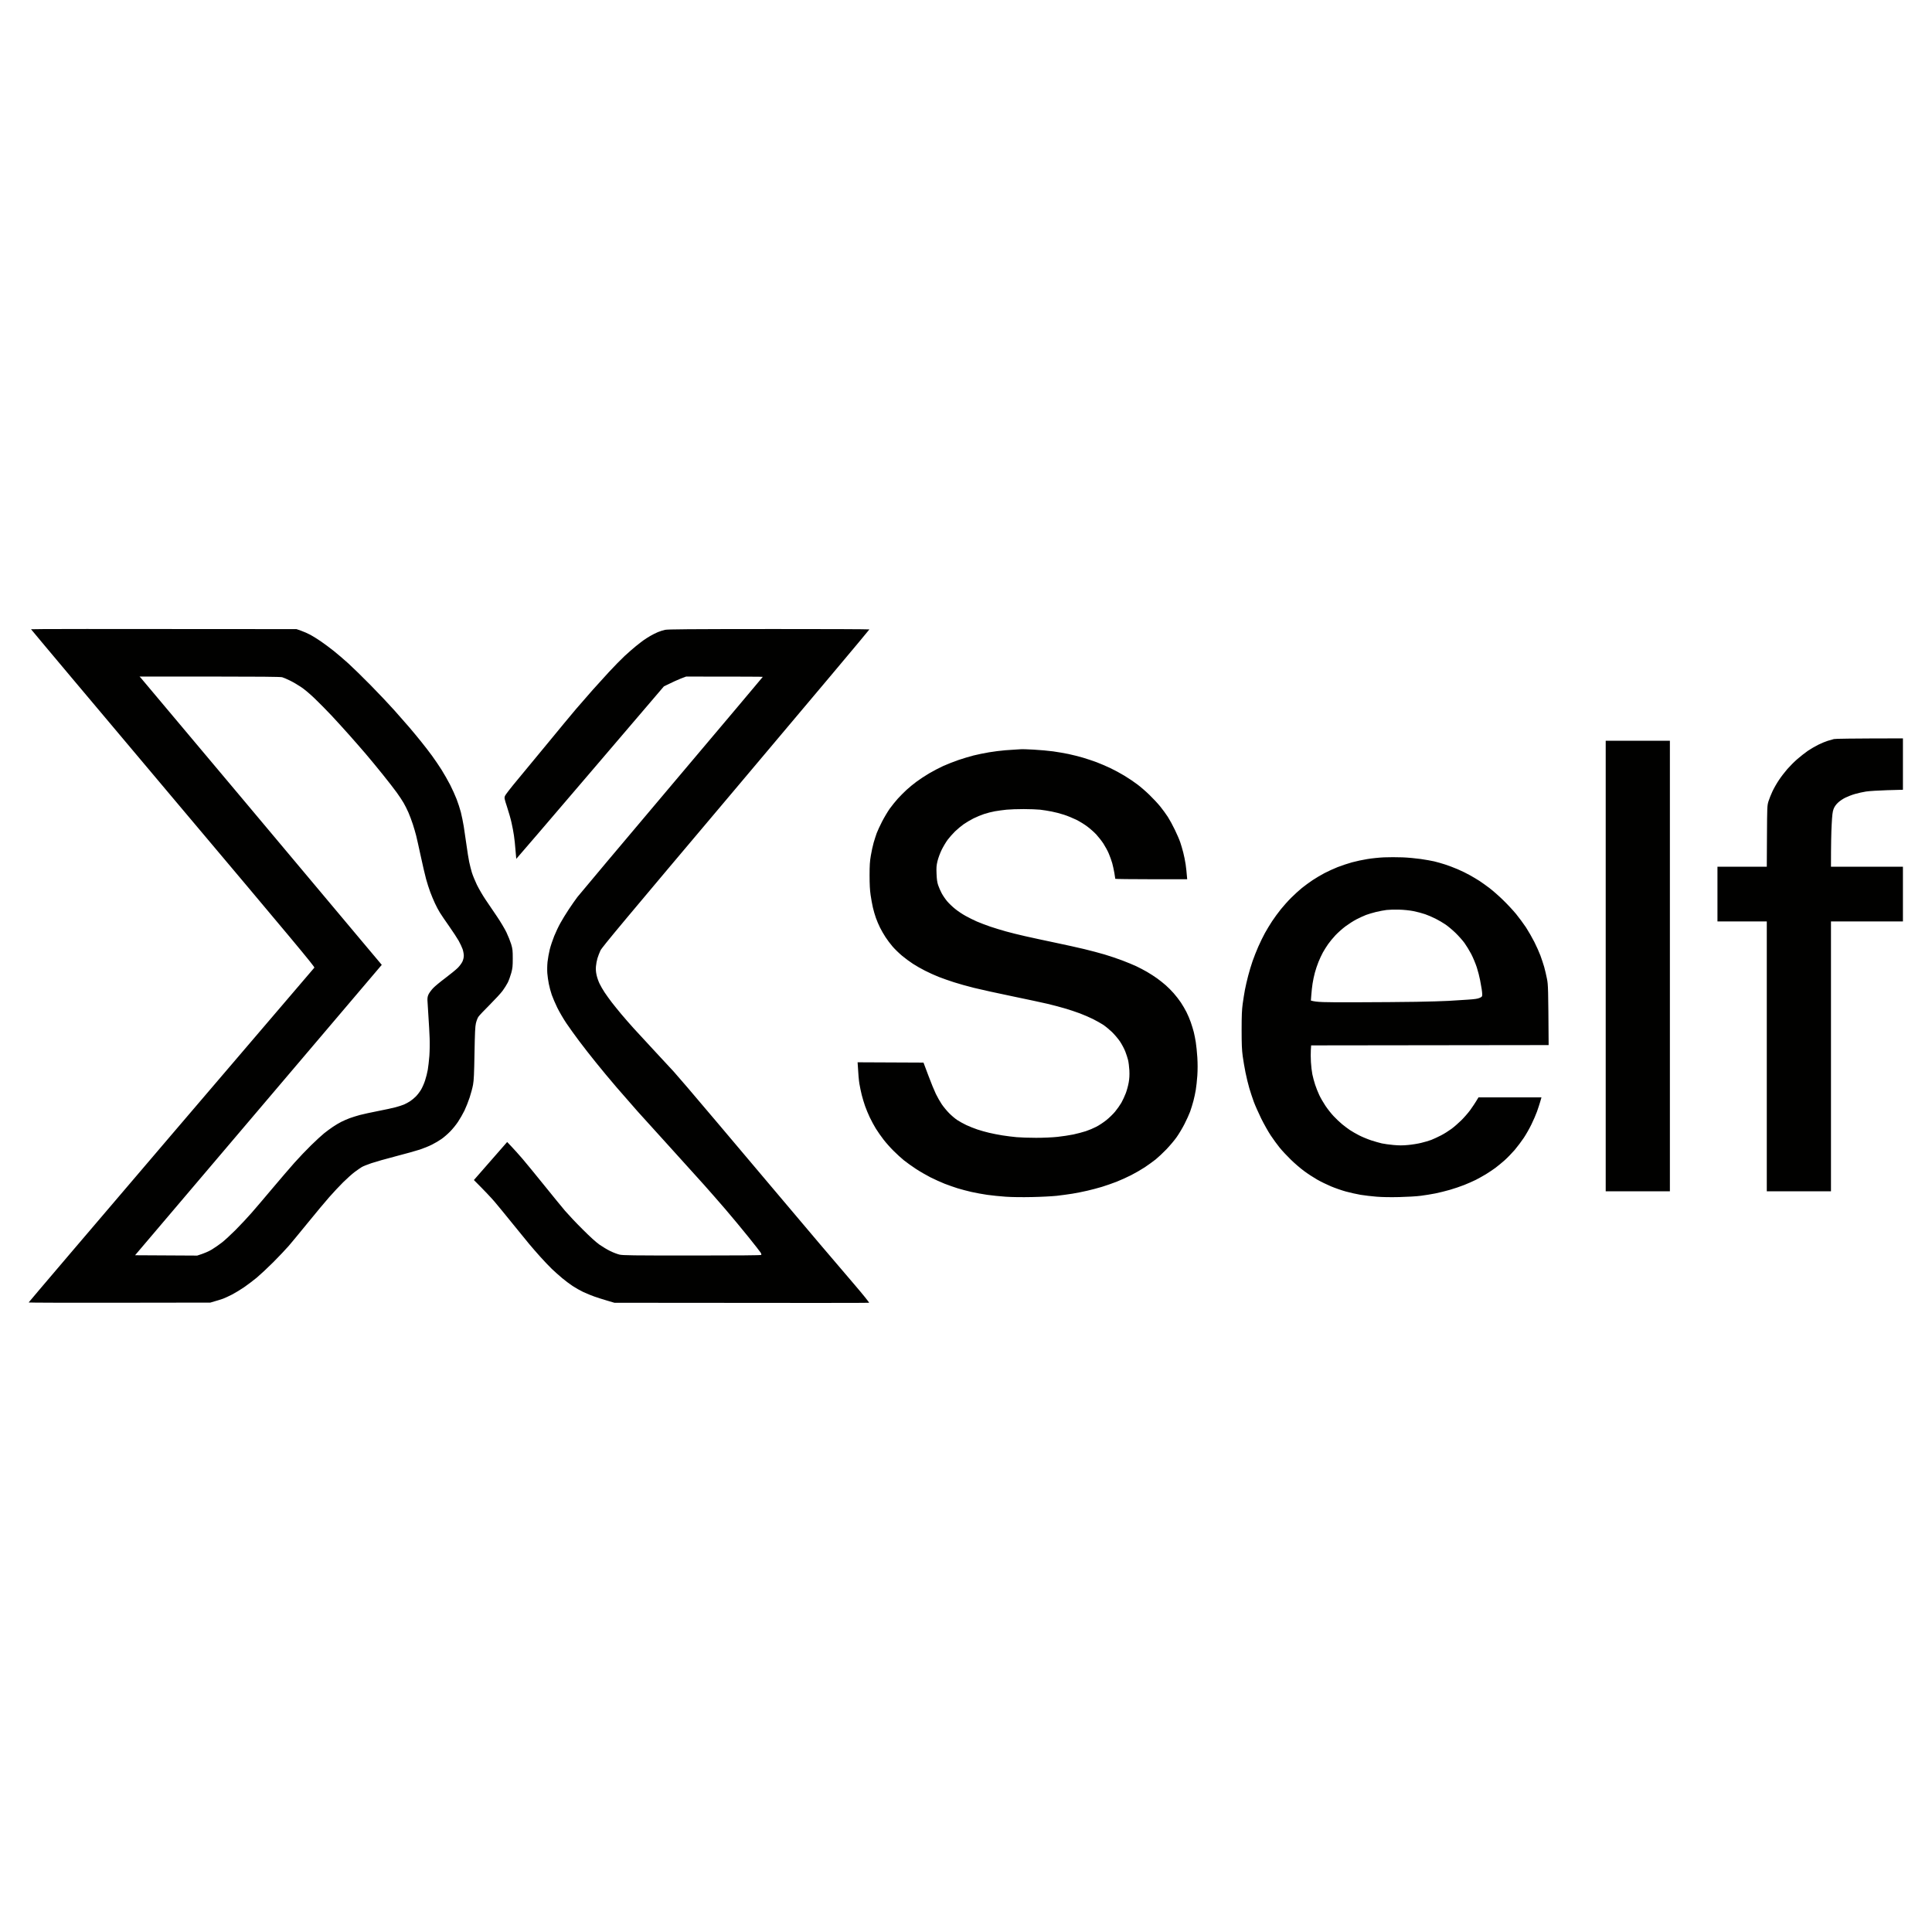 <svg version="1.2" xmlns="http://www.w3.org/2000/svg" viewBox="0 0 4500 4500" width="4500" height="4500">
	<title>xself logo-4</title>
	<style>
		.s0 { fill: #010100 } 
	</style>
	<g id="Background">
		<path id="Path 1" fill-rule="evenodd" class="s0" d="m690.5 1465.3l11.1 3.9c6.1 2.1 15.8 6.4 21.5 9.5 5.7 3.1 16.6 9.9 24.2 15.1 7.6 5.2 21.1 15.2 30 22.3 8.8 7.1 24.1 20.1 33.9 29 9.8 8.9 33.1 31.6 51.7 50.5 18.7 19 43.6 45.4 55.5 58.7 11.9 13.3 27.4 31.1 34.6 39.4 7.2 8.4 19.6 23.4 27.6 33.3 8 9.9 19.5 24.8 25.6 33.2 6.1 8.4 16.1 23 22.1 32.5 6 9.6 15.1 25.5 20.2 35.4 5 9.9 11.8 24.8 15 33.2 3.3 8.4 7.7 22.1 9.9 30.4 2.1 8.4 5.2 23.4 6.8 33.3 1.5 9.9 4.4 29.5 6.4 43.6 1.9 14.1 4.7 31.5 6.2 38.8 1.5 7.2 4.4 18.4 6.3 24.9 2 6.4 7.2 19.2 11.6 28.4 4.5 9.1 13.3 24.4 19.7 33.9 6.4 9.5 18.4 27.3 26.7 39.4 8.3 12.2 18.3 29 22.4 37.4 4 8.4 9 20.9 11.1 27.7 3.3 11.1 3.7 14.8 3.7 33.2 0 18-0.4 22.6-3.5 34-2 7.2-5.6 17.2-8 22.1-2.5 5-8 13.7-12.2 19.4-4.2 5.7-17.9 20.5-30.3 32.9-12.5 12.4-24.2 24.8-26.1 27.7-1.9 2.8-4.4 9.5-5.7 14.9-1.8 7.7-2.4 22-3.3 69.9-0.8 47.9-1.5 62.9-3.4 73.4-1.3 7.2-4.9 20.6-7.9 29.7-3 9.2-8.5 22.9-12.1 30.5-3.7 7.6-10.5 19.4-15.1 26.3-4.6 6.9-12.9 17.1-18.5 22.7-5.6 5.7-14.5 13.4-19.8 17.1-5.4 3.8-15.3 9.7-22.2 13.1-6.8 3.5-19.6 8.7-28.4 11.6-8.7 2.9-34 9.9-56 15.6-22.1 5.7-47.7 13-56.8 16.1-9.2 3.1-19.1 7.1-22.2 8.9-3 1.8-10.5 7-16.6 11.5-6.1 4.6-18.2 15.4-27 24.1-8.7 8.7-23.3 24.2-32.3 34.5-9.1 10.2-31.1 36.7-49.1 58.8-18 22.1-38.3 46.7-45.2 54.7-6.9 7.9-23.1 25.1-36.1 38.1-12.9 12.9-30.3 29.1-38.5 36-8.3 6.8-21.7 17-29.8 22.5-8.1 5.6-20.7 13.1-27.9 16.9-7.2 3.7-16.6 8-20.8 9.6-4.2 1.5-12.6 4.2-29.7 9.1l-211.5 0.3c-116.3 0.2-211.5-0.1-211.6-0.6 0-0.6 149.3-175.8 331.8-389.5 182.5-213.6 332.7-389.3 333.7-390.4 1.5-1.8-46.3-59.1-329.1-394.6-181.9-215.9-330.8-393-330.8-393.6 0.1-0.6 139.1-0.9 618.2-0.3zm1100.4-0.2c128.5-0.1 233.8 0.4 234.1 0.9 0.3 0.6-139.6 167.1-310.9 370.1-259.7 307.7-312.2 370.4-315.6 377.9-2.3 5-5.4 13.1-6.9 18-1.5 5-3.1 13.4-3.5 18.7-0.6 6.7-0.2 13 1.4 20.1 1.2 5.7 4.3 14.8 6.9 20.1 2.5 5.3 7.9 14.7 12 20.8 4 6 11.4 16.3 16.4 22.8 5 6.5 15.1 18.9 22.4 27.7 7.4 8.8 20.4 23.7 29 33.2 8.7 9.5 31.4 34.2 50.5 54.7 19.2 20.6 38.3 41.1 42.4 45.7 4.2 4.6 18.5 21.1 31.8 36.7 13.4 15.6 46.4 54.5 73.4 86.5 27.1 32 81.2 96.2 120.4 142.6 39.1 46.5 90.5 107.2 114.1 135 23.6 27.8 59.6 70 80 93.8 22.6 26.4 36.4 43.6 35.4 44-1 0.4-134.8 0.6-593 0l-17.3-5.1c-9.5-2.8-22.9-7-29.8-9.5-6.8-2.4-18.3-7.1-25.6-10.5-7.2-3.4-18.4-9.8-24.9-14.1-6.5-4.3-17.4-12.5-24.2-18.2-6.9-5.7-17.7-15.4-24.1-21.5-6.3-6.1-18.5-18.9-27-28.4-8.5-9.5-20.2-22.9-25.9-29.8-5.7-6.8-23.2-28.3-38.9-47.7-15.7-19.5-34.6-42.5-42.1-51.3-7.5-8.7-21.3-23.5-47.6-49.8l34.8-39.8c19.1-21.9 36.5-41.9 42.7-48.8l10.7 11.3c5.9 6.2 17.2 18.8 25.1 28 7.9 9.2 30.4 36.7 50.1 61.1 19.6 24.3 41.7 51.4 49.2 60.2 7.5 8.7 25.7 28.1 40.7 42.9 17.1 17.2 31.6 30.3 39.5 35.8 6.9 4.8 18.1 11.5 24.9 14.8 6.9 3.4 16.5 7 21.5 8.2 7.8 1.8 30.7 2.1 169.3 2.1 105.4 0 160.5-0.4 160.9-1.4 0.4-0.7-0.1-2.8-1-4.7-1-1.8-14-18.5-28.9-37-14.9-18.6-39.2-47.7-53.9-64.9-14.7-17.1-36.8-42.3-49-56-12.2-13.7-47.2-52.4-77.6-85.9-30.5-33.5-65.4-72.1-77.7-85.8-12.2-13.7-34.3-39-49-56.1-14.7-17.1-36.5-43.3-48.4-58.2-12-14.8-29.5-37.2-38.9-49.8-9.5-12.6-22.9-31.3-29.8-41.5-6.9-10.3-16.3-26.5-21-36-4.7-9.6-10.4-23-12.8-29.8-2.4-6.9-5.5-18.4-6.9-25.6-1.5-7.3-3-18.5-3.5-24.9-0.5-6.5-0.3-18.4 0.5-26.3 0.9-8 3.2-21.1 5.2-29.1 2-8 6.7-22 10.4-31.2 3.7-9.1 10.2-22.8 14.5-30.4 4.2-7.7 12.8-21.7 19.1-31.2 6.3-9.5 15.4-22.6 20.3-29.1 4.9-6.4 104.1-124.3 220.4-262 116.3-137.6 211.5-250.6 211.5-250.9 0-0.4-40.2-0.7-178.6-0.7l-12.2 4.6c-6.6 2.6-18.2 7.7-39.5 18.2l-171.8 201.1c-94.5 110.6-171.9 200.9-172.1 200.7-0.1-0.1-0.9-9.3-1.8-20.3-0.8-11.1-2.4-26.4-3.6-34-1.1-7.6-3.6-21-5.6-29.7-1.9-8.8-6.6-25.3-10.4-36.7-6.2-19-6.7-21.2-5.1-25.6 0.9-2.7 14.2-19.8 29.5-38.1 15.3-18.3 47.5-57.2 71.4-86.4 24-29.3 53.2-64.5 64.9-78.3 11.8-13.7 29.2-33.7 38.7-44.4 9.5-10.6 26.7-29.6 38.3-42.2 11.6-12.6 27.9-29.1 36.1-36.8 8.3-7.6 20.1-18 26.2-22.9 6.1-4.9 14.2-11.2 18-13.9 3.8-2.7 10.9-7.3 15.9-10.1 4.9-2.9 12.7-6.8 17.3-8.7 4.6-1.9 12-4.3 16.6-5.3 6.6-1.4 55.3-1.8 242-1.9zm2641.4 254.7v119.7l-36.4 1c-20 0.6-42.3 2-49.5 3.1-7.2 1.1-18.7 3.7-25.6 5.7-6.9 1.9-17.1 5.9-22.8 8.7-5.9 2.9-13.4 8-17.4 12-4.8 4.6-8 9.4-9.9 14.5-2.3 6.1-3.2 13.6-4.4 36.7-0.9 16-1.6 44.5-1.6 97.6h167.6v127.4h-167.6v628.6h-149.5v-628.6h-114.9v-127.4h114.9l0.4-70.9c0.4-69.3 0.5-71.2 3.5-81.4 1.8-5.7 6-16.3 9.4-23.5 3.4-7.2 10.2-19.1 15.1-26.3 4.8-7.3 13.7-18.8 19.6-25.6 6-6.8 16.4-17.3 23.3-23.2 6.9-6 17.8-14.5 24.2-19 6.5-4.4 17.4-10.8 24.3-14.2 6.8-3.4 16.7-7.5 21.9-9.1 5.3-1.5 11.8-3.4 14.6-4.2 3-0.8 36-1.4 160.8-1.6zm-692.3 5.5h149.5v1049.5h-149.5zm-1359.7 19.7c0.4-0.2 12.6 0.3 27 1 14.5 0.8 35.1 2.6 45.7 4.1 10.7 1.5 26.9 4.3 36 6.2 9.2 2 24.1 5.7 33.3 8.4 9.1 2.7 23.4 7.5 31.8 10.6 8.4 3.2 22.7 9.3 31.8 13.6 9.2 4.3 24.1 12.4 33.3 18 9.1 5.5 22.5 14.5 29.7 20 7.3 5.4 20 16.4 28.2 24.4 8.3 8 19.6 20.1 25.2 27 5.5 6.8 13.5 17.7 17.7 24.2 4.2 6.5 11.7 20.2 16.6 30.5 5 10.3 10.6 23.3 12.5 29.1 1.9 5.7 5.1 16.3 6.9 23.5 1.9 7.2 4.4 19.7 5.6 27.7 1.1 8 2.4 19 3.6 34.6h-83.7c-46.1 0-83.8-0.5-83.8-1 0-0.6-0.9-6.7-2.1-13.5-1.2-6.9-3.4-17.2-5-22.9-1.6-5.7-5.2-15.7-7.9-22.1-2.7-6.5-8.5-17.1-12.7-23.6-4.3-6.5-11.8-16-16.7-21.3-4.9-5.2-14.2-13.5-20.7-18.3-6.4-4.9-18-12-25.6-15.8-7.6-3.7-20.4-9-28.4-11.6-8-2.7-21-6.1-29-7.6-8-1.6-20.2-3.5-27-4.3-6.9-0.7-24-1.4-38.1-1.4-14.1 0-32.2 0.6-40.2 1.4-8 0.8-20.1 2.5-27 3.7-6.8 1.2-18 4-24.9 6.3-6.8 2.2-18 6.9-24.9 10.3-6.9 3.5-17.1 9.5-22.7 13.4-5.6 3.9-14.7 11.5-20.2 16.8-5.5 5.4-13.2 14.1-17.2 19.4-4 5.4-10.3 15.9-14.1 23.6-3.8 7.8-8 19.2-9.7 26.3-2.5 10.4-2.8 15.2-2.2 29.7 0.5 12.7 1.5 19.7 3.7 26.3 1.7 5 5.3 13.4 8.1 18.6 2.8 5.3 8.5 13.7 12.7 18.7 4.2 5 12.7 13.2 18.9 18.1 6.1 5 17 12.3 24.2 16.2 7.1 4 18.9 9.8 26.1 13 7.2 3.1 21.3 8.5 31.2 11.9 9.9 3.3 26.7 8.5 37.3 11.4 10.7 3 30.6 7.9 44.4 11 13.7 3.1 44.5 9.8 68.5 14.8 24 5 55.1 11.9 69.2 15.3 14.1 3.4 35.3 9 47.1 12.5 11.8 3.5 30.5 9.8 41.5 14 11.1 4.2 25.7 10.3 32.6 13.5 6.8 3.2 18 9.1 24.9 13.1 6.8 4 17.4 10.7 23.4 15.1 6 4.3 15 11.5 20 15.9 5.1 4.4 13.4 12.8 18.6 18.7 5.2 5.8 12.7 15.6 16.8 21.7 4 6.1 9.9 16.1 12.9 22.1 3.1 6.1 7.6 16.7 10 23.6 2.4 6.8 5.5 17.1 7 22.8 1.4 5.7 3.6 16.3 4.7 23.6 1.2 7.2 2.8 23.1 3.6 35.3 0.9 14.9 0.9 28.9 0 42.9-0.8 11.4-2.4 26.4-3.6 33.2-1.1 6.9-3.6 18.4-5.5 25.6-1.9 7.3-5.4 18.5-7.7 25-2.4 6.4-8.3 19.5-13.2 29-4.9 9.6-13.1 23.2-18.2 30.4-5.1 7.3-15.8 19.9-23.8 28.3-8 8.3-19.2 18.8-24.9 23.4-5.7 4.6-17.3 12.9-25.6 18.5-8.4 5.5-22.8 13.8-31.9 18.4-9.1 4.7-24.4 11.5-33.9 15.3-9.5 3.7-24.8 9-33.9 11.8-9.2 2.8-24.4 6.8-34 9-9.5 2.3-25.1 5.3-34.6 6.9-9.5 1.5-26 3.8-36.7 5-10.6 1.1-36.5 2.5-57.4 2.9-23.6 0.5-47.1 0.2-61.6-0.8-13-0.9-32.3-2.9-43-4.4-10.6-1.5-27.1-4.6-36.6-6.7-9.6-2.2-23.9-6-31.9-8.4-8-2.5-21.7-7.3-30.5-10.7-8.7-3.5-23.7-10.2-33.2-15-9.5-4.9-24.8-13.7-33.9-19.7-9.1-6-21.6-14.9-27.7-19.8-6-4.9-17-14.8-24.2-22.1-7.3-7.2-17.8-19-23.4-26.3-5.6-7.2-13.6-18.7-17.9-25.6-4.2-6.8-10.6-18.7-14.2-26.3-3.6-7.6-8.5-19.4-10.9-26.3-2.4-6.8-5.9-18.4-7.7-25.6-1.8-7.2-4.3-19.1-5.5-26.3-1.2-7.3-2.6-21.4-4.2-49.9l153.5 0.7 11.2 29.8c6.1 16.4 14 35.7 17.5 42.9 3.5 7.3 9.7 18.2 13.8 24.3 4.1 6 11.8 15.4 17.2 20.8 5.3 5.4 13.8 12.6 18.7 15.9 5 3.3 14.6 8.6 21.5 11.9 6.8 3.2 18.4 7.8 25.6 10.2 7.2 2.4 19.5 5.9 27.3 7.7 7.8 1.9 21.9 4.6 31.2 6.1 9.3 1.5 24.1 3.3 32.9 4.1 8.7 0.8 29.1 1.5 45.3 1.5 16.9 0 38.1-0.9 49.9-2.2 11.2-1.2 27.9-3.7 37-5.6 9.1-2 22.2-5.4 29.1-7.7 6.8-2.2 17.7-6.8 24.2-10.2 6.5-3.3 17-10.3 23.5-15.5 6.4-5.1 15.6-14 20.3-19.7 4.8-5.8 11.4-15.1 14.7-20.8 3.2-5.7 7.9-15.8 10.4-22.5 2.5-6.7 5.5-17.9 6.7-24.9 1.6-9.3 2-17.1 1.5-28.1-0.5-8.3-1.8-19.1-3-23.9-1.1-4.7-4.1-13.7-6.5-20-2.4-6.3-8-16.7-12.3-23.2-4.4-6.5-13-16.6-19.1-22.5-6.2-5.9-15.5-13.5-20.6-16.8-5.2-3.3-15.6-9.2-23.2-13-7.6-3.8-21.3-9.7-30.5-13.2-9.1-3.5-25.3-8.8-36-11.9-10.6-3.1-28.4-7.8-39.4-10.4-11.1-2.6-47.8-10.5-81.7-17.5-33.9-7-74.1-15.8-89.3-19.6-15.2-3.8-36.4-9.7-47.1-13.2-10.7-3.4-26.5-9-35.3-12.4-8.8-3.5-23.1-9.9-31.8-14.4-8.8-4.4-21.6-11.7-28.4-16.2-6.9-4.4-18.3-12.9-25.3-18.7-7-5.9-16.9-15.5-22-21.4-5.1-5.9-12.5-15.7-16.4-21.8-4-6.1-9.8-16.1-12.8-22.2-3.1-6.1-7.4-16.3-9.7-22.8-2.3-6.5-5.5-17.4-7-24.2-1.6-6.9-4-20-5.3-29.1-1.7-11.7-2.4-25.2-2.4-45.7 0-23.2 0.6-32.6 3-46.4 1.6-9.5 4.5-22.9 6.5-29.8 2-6.8 5.2-16.8 7.1-22.1 2-5.3 7.6-17.5 12.5-27 4.9-9.5 12.9-22.9 17.7-29.8 4.9-6.8 13.5-17.5 19-23.6 5.6-6.1 14.8-15.4 20.5-20.6 5.7-5.3 16-13.7 22.9-18.8 6.8-5.1 19.9-13.7 29.1-19.2 9.1-5.4 24-13.2 33.2-17.4 9.1-4.1 25-10.3 35.3-13.9 10.3-3.5 26.2-8.3 35.3-10.6 9.1-2.3 25.3-5.6 36-7.4 10.7-1.8 27.8-4 38.1-4.8 10.3-0.8 23-1.7 28.4-1.9 5.3-0.2 10-0.5 10.3-0.6zm886.2 251.9c12.5 0.5 31.8 2.3 42.9 3.9 11 1.6 25 4.1 31.1 5.5 6.1 1.5 17.3 4.6 25 7.1 7.6 2.4 21 7.5 29.7 11.2 8.8 3.8 21.6 10 28.4 13.9 6.9 3.8 16.8 9.8 22.2 13.2 5.3 3.5 15.9 11 23.5 16.8 7.6 5.8 21.9 18.3 31.7 27.9 9.8 9.5 23.4 24.1 30.3 32.5 6.8 8.4 17.2 22.4 23 31.1 5.7 8.8 14.5 24.1 19.5 34 5 9.9 11.4 24.2 14.2 31.8 2.8 7.6 6.7 19.5 8.7 26.3 1.9 6.9 4.9 19.3 6.5 27.7 2.8 14.1 3 20.3 3.9 154.4l-553.2 0.7-0.7 11.1c-0.4 6-0.3 18.5 0.2 27.6 0.5 9.2 2 22 3.3 28.4 1.3 6.5 4.2 17.4 6.5 24.3 2.2 6.8 6.5 17.7 9.6 24.2 3 6.5 9.5 17.7 14.3 24.9 4.8 7.2 13.4 18.2 19.1 24.2 5.7 6.1 14.6 14.6 19.9 18.9 5.2 4.3 13.3 10.3 17.8 13.4 4.6 3.1 14.3 8.7 21.5 12.4 7.2 3.7 20 9 28.4 11.8 8.3 2.7 19.6 5.9 24.9 7.1 5.3 1.2 17.5 2.8 27 3.7 12.9 1.2 21.5 1.2 33.9 0 9.1-0.8 22.9-3 30.5-4.9 7.6-1.8 18.2-4.9 23.5-6.9 5.3-2.1 15.6-6.8 22.9-10.6 7.2-3.7 18.1-10.6 24.2-15.1 6.1-4.5 16.3-13.4 22.7-19.7 6.4-6.3 15.8-17 20.9-23.9 5-6.9 11.5-16.4 19.4-29.8h146.7l-2.9 10.1c-1.6 5.5-5 15.9-7.6 23.2-2.6 7.2-8.4 20.6-12.9 29.7-4.4 9.2-12.4 23.2-17.7 31.2-5.3 8-14.9 20.7-21.4 28.4-6.6 7.6-17.1 18.4-23.5 24.1-6.4 5.6-15.9 13.5-21.3 17.5-5.3 3.9-15.3 10.6-22.1 14.8-6.9 4.1-17.5 10.1-23.5 13.1-6.1 3.1-18.3 8.4-27 11.9-8.8 3.5-23.8 8.6-33.3 11.3-9.5 2.8-24.8 6.5-33.9 8.4-9.1 1.8-24.4 4.3-33.9 5.5-9.5 1.3-32 2.6-49.9 3-20.2 0.5-40.3 0.2-53.3-0.9-11.4-0.9-28.2-2.9-37.4-4.4-9.1-1.6-24.4-5-33.9-7.6-9.5-2.6-25.1-8-34.6-12-9.5-4-24.2-11.1-32.5-15.9-8.4-4.8-22.1-13.7-30.5-20-8.4-6.2-22.3-18.1-30.9-26.6-8.7-8.4-20.3-20.9-25.9-27.8-5.5-6.8-14.9-19.6-20.7-28.4-5.8-8.7-15.8-26.5-22.2-39.4-6.3-13-14.1-30.4-17.2-38.8-3.1-8.4-7.8-22.7-10.5-31.8-2.7-9.2-6.7-25.7-8.9-36.7-2.2-11.1-5.2-28.2-6.5-38.1-1.9-14-2.5-27.5-2.5-60.9 0-33.7 0.6-46.8 2.5-60.9 1.4-9.9 3.7-24.6 5.2-32.6 1.5-8 4.9-22.6 7.5-32.5 2.5-9.9 7.2-25.3 10.3-34.3 3.1-8.9 9.1-24.2 13.4-33.9 4.3-9.7 11.2-23.9 15.4-31.5 4.2-7.6 11.8-20.1 16.8-27.7 5-7.6 14.1-20 20.2-27.6 6.1-7.6 17-19.8 24.3-27 7.3-7.3 18.5-17.5 24.9-22.7 6.5-5.2 17.7-13.4 24.9-18.2 7.2-4.8 19.7-12.2 27.7-16.4 8-4.2 21.7-10.4 30.4-13.9 8.8-3.5 23.8-8.4 33.3-11.1 9.5-2.6 25.7-6.1 36-7.7 10.2-1.7 27.7-3.5 38.7-4 11.1-0.5 30.4-0.5 43 0zm-2938.5-418c1.6 1.7 109.3 130 239.4 284.9 130.1 155 255.7 304.7 279.1 332.7l42.7 50.8-574.6 676.4 144.7 0.8c17.2-5.3 27.6-10.2 34.2-14.2 6.7-4.1 17.3-11.4 23.6-16.4 6.3-4.9 20.5-18 31.5-29 11.1-11.1 28-29.2 37.6-40.2 9.6-11 31.7-36.9 49-57.5 17.3-20.5 40-47 50.5-58.8 10.5-11.8 28-30.2 39-40.9 10.9-10.7 24.5-23.2 30.2-27.8 5.7-4.6 15.1-11.5 20.8-15.3 5.7-3.9 14.4-9 19.4-11.5 4.9-2.5 13.6-6.3 19.3-8.4 5.8-2.1 16.3-5.4 23.6-7.4 7.2-1.9 26.2-6.1 42.2-9.2 16-3.1 34.7-7.1 41.5-9 6.9-1.8 15.6-4.7 19.4-6.3 3.8-1.7 10.1-5 13.9-7.5 3.8-2.4 9.9-7.5 13.6-11.2 3.7-3.7 9.1-10.8 12.1-15.8 2.9-4.9 7.2-14.6 9.4-21.5 2.3-6.8 5.1-18 6.3-24.9 1.2-6.8 2.8-21.5 3.7-32.5 0.8-11.4 1.1-29.4 0.6-41.6-0.4-11.8-1.7-34.5-2.8-50.5-1.1-16-2.1-32.8-2.3-37.4-0.1-6.2 0.6-9.8 3-14.5 1.8-3.4 6.4-9.6 10.3-13.7 3.8-4.1 16.6-14.7 28.4-23.5 11.8-8.9 24.8-19.5 29-23.7 4.2-4.2 9-10.8 10.8-14.6 1.9-4.2 3.2-9.6 3.2-13.8 0-3.8-1.3-10.7-2.8-15.2-1.6-4.6-5.7-13.3-9.1-19.4-3.4-6.1-13.5-21.4-22.3-34-8.8-12.5-18.6-26.8-21.6-31.8-3.1-4.9-8.2-14.6-11.4-21.5-3.2-6.8-8.2-18.7-11-26.3-2.9-7.6-7.2-21.3-9.7-30.4-2.5-9.2-8.1-33.2-12.4-53.3-4.4-20.2-9.1-41.7-10.7-47.8-1.5-6.1-5-17.9-7.7-26.3-2.7-8.4-7.4-20.8-10.4-27.7-3-6.9-8-16.8-11.1-22.1-3.1-5.4-10.3-16.3-16.1-24.3-5.8-8-20.2-26.7-32.2-41.5-11.9-14.9-30.2-37-40.6-49.2-10.5-12.2-28.1-32.4-39.3-44.9-11.2-12.6-29.1-32.2-39.8-43.7-10.7-11.4-28.2-29.1-38.8-39.3-11.7-11.2-24.4-22-32.4-27.2-7.2-4.8-18.7-11.6-25.6-14.9-6.9-3.4-15-6.9-18-7.7-3.9-1.1-54.9-1.6-168.9-1.6h-163.4zm2901.5 540.6c-5.8 0.7-16.7 2.8-24.3 4.6-7.6 1.9-18.2 5-23.5 7-5.3 2.1-15.3 6.6-22.2 10.2-6.8 3.5-18.3 10.9-25.6 16.3-7.2 5.4-17.7 14.8-23.4 20.8-5.6 6-13.3 15.3-17 20.6-3.8 5.3-9.2 14.1-12.2 19.4-2.9 5.3-7.6 15.3-10.3 22.1-2.8 6.9-6.6 18.1-8.4 25-1.9 6.8-4.3 18.3-5.4 25.6-1.1 7.2-2.4 19-2.9 26.3l-1 13.1c13.7 3.9 28.5 4.2 103.5 4 48.7-0.1 112.6-0.6 141.9-1.1 29.3-0.5 63.3-1.5 75.4-2.2 12.2-0.8 32.2-2.1 44.3-2.8 16.7-1.1 23.7-2.1 28.1-4.2 5.4-2.4 5.9-3.1 5.9-7.9 0-2.8-0.6-8.6-1.3-12.8-0.8-4.2-2.4-13.5-3.7-20.7-1.3-7.3-4.8-20.7-7.7-29.8-3-9.1-8.9-23.2-13.1-31.2-4.2-7.9-11.2-19.4-15.5-25.4-4.3-5.9-13.8-16.6-21-23.6-7.3-7-17.9-15.9-23.6-19.7-5.7-3.9-16-9.9-22.8-13.3-6.9-3.5-17.8-8.2-24.2-10.4-6.5-2.3-18.7-5.5-27-7.2-9.3-1.8-22.7-3.2-34-3.5-10.2-0.3-23.3 0.1-29 0.8z"/>
	</g>
</svg>